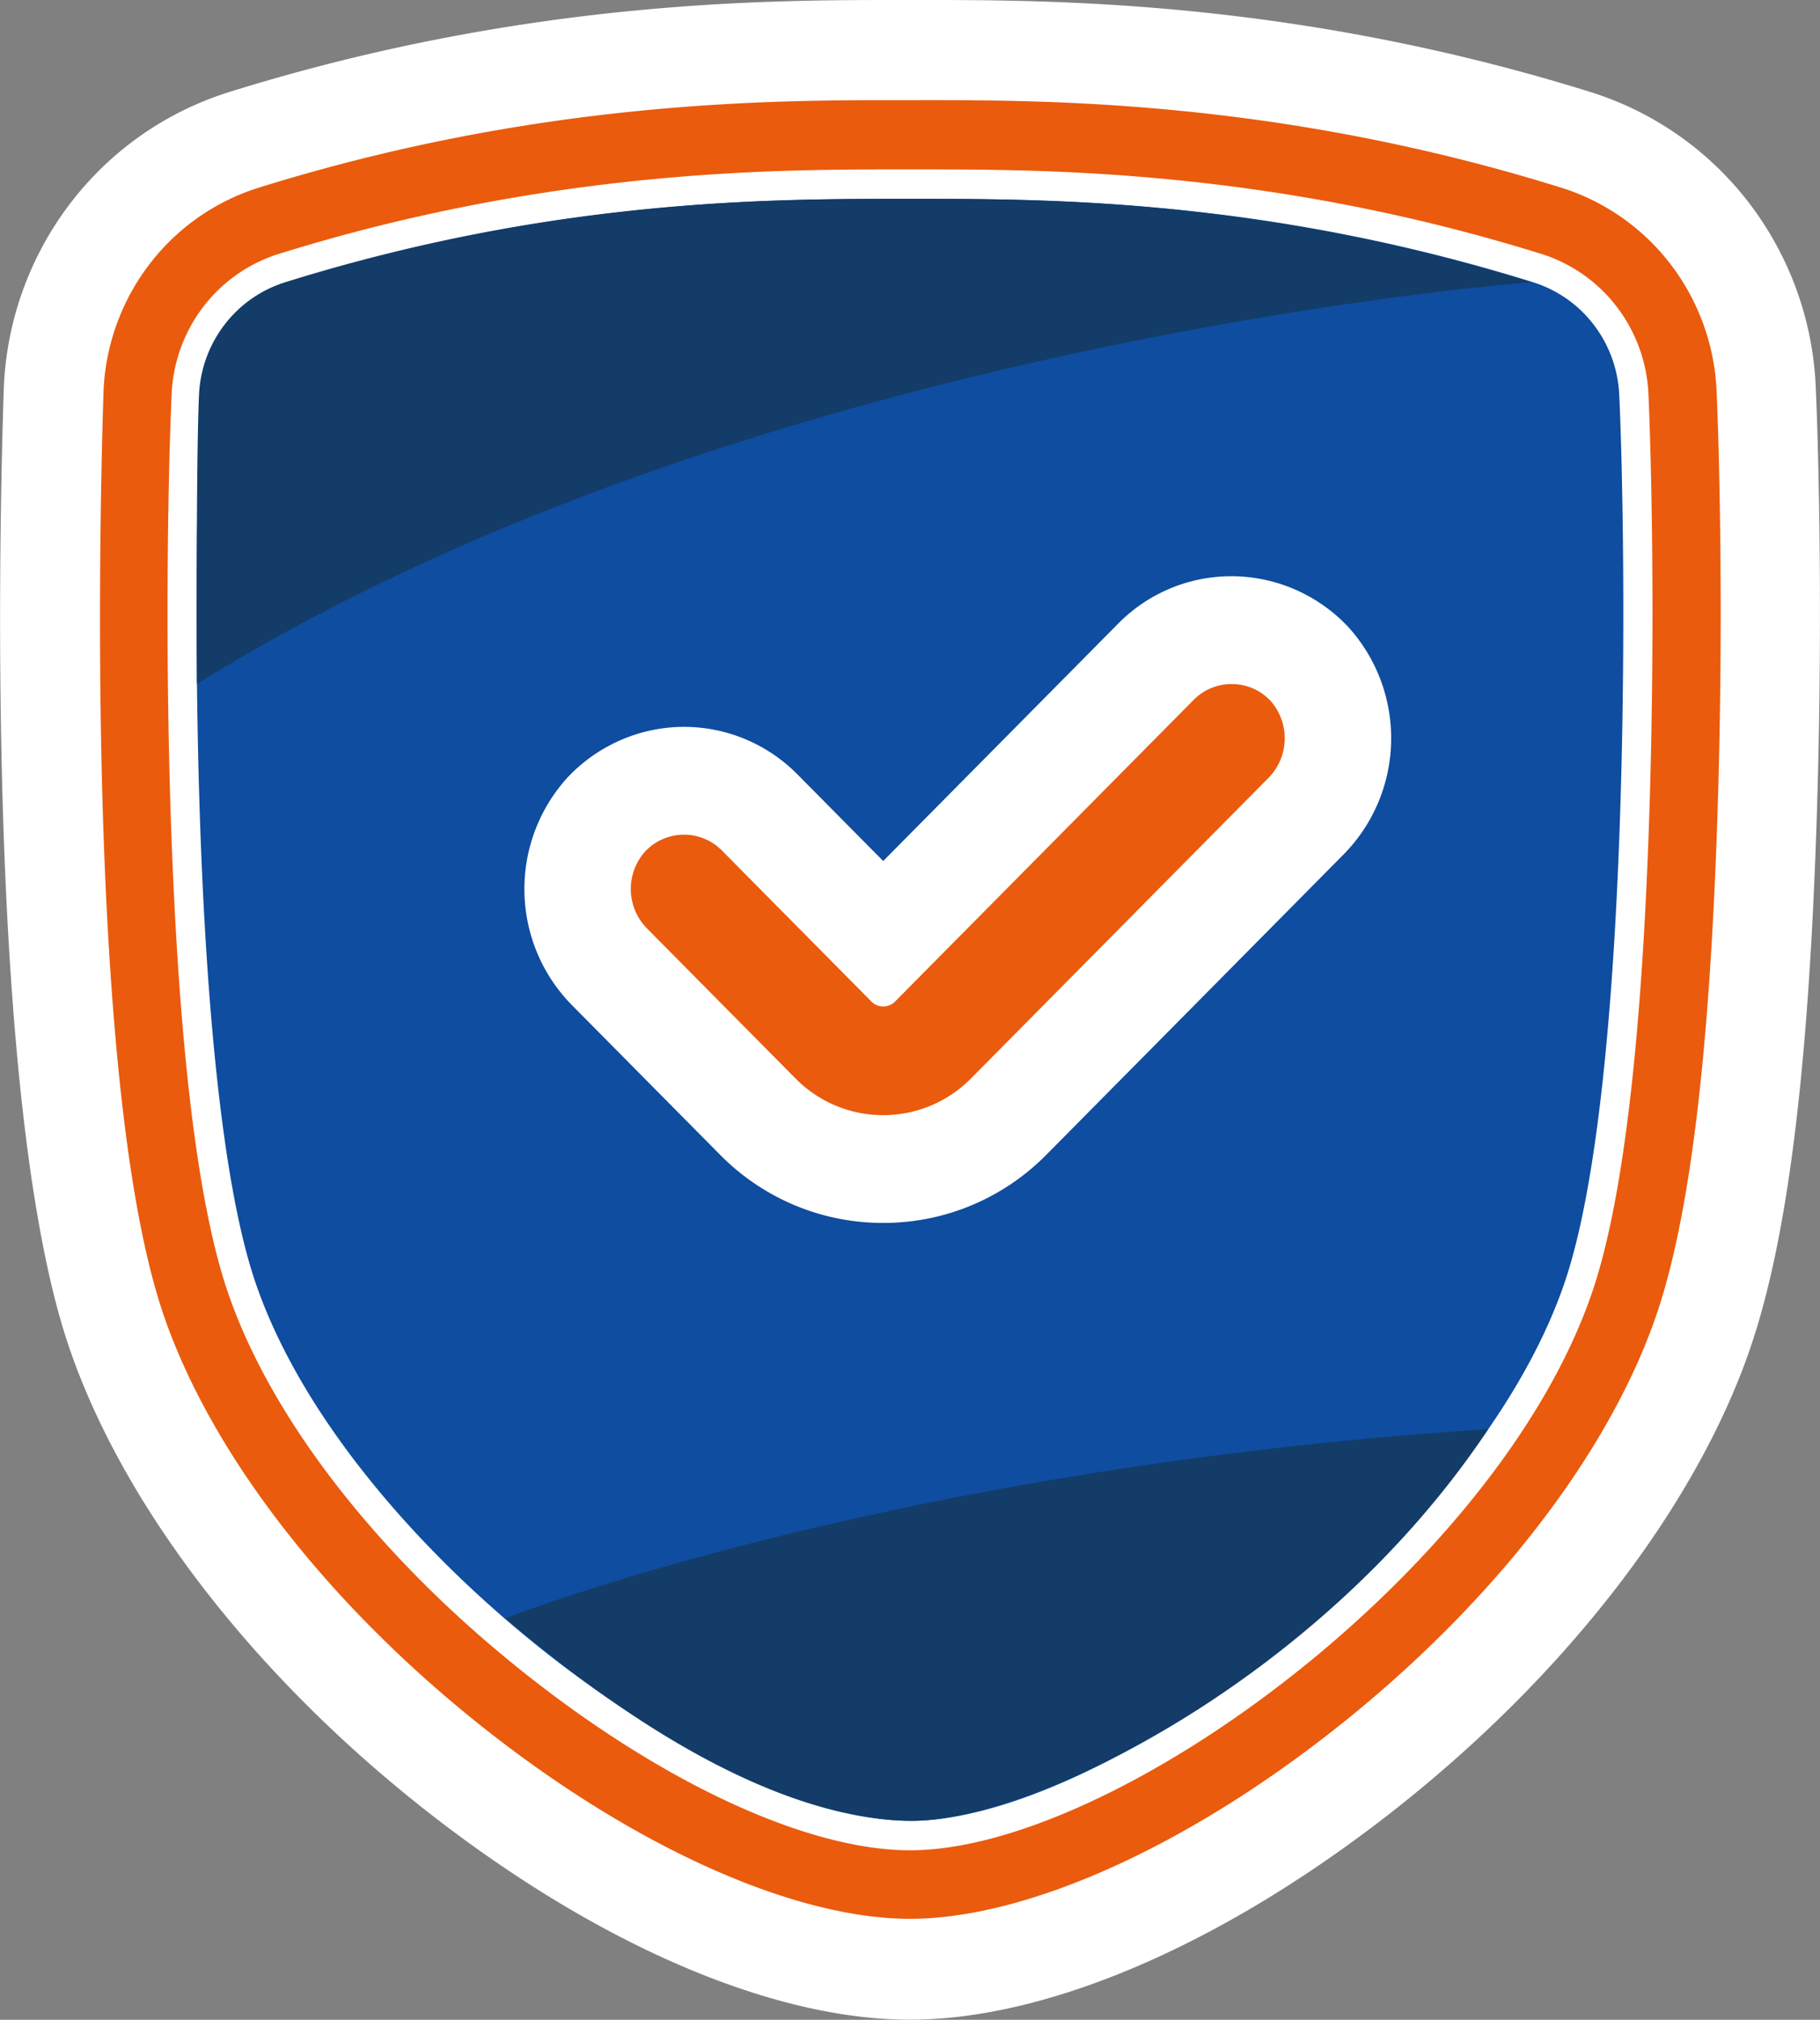 <svg width="91" height="101" fill="none" xmlns="http://www.w3.org/2000/svg"><rect width="100%" height="100%" fill="#808080" stroke="none"/><path d="M45.489 98.3c-6.362 0-14.627-3.638-22.673-9.98C14.64 81.865 8.5 73.919 5.97 66.507 1.525 53.431 2.836 19.733 2.859 19.401a13.56 13.56 0 012.774-7.599 13.337 13.337 0 016.584-4.62c14.382-4.49 26.292-4.49 32.693-4.49h1.147c6.402 0 18.312 0 32.698 4.492 2.607.825 4.9 2.438 6.57 4.623a13.561 13.561 0 012.767 7.59c.16 3.37.373 12.29.04 21.956-.41 11.909-1.441 20.133-3.157 25.155-2.525 7.412-8.665 15.358-16.84 21.813-8.02 6.342-16.285 9.98-22.647 9.98z" fill="#EA5B0D"/><path d="M46.063 5.39c6.26 0 17.912 0 31.907 4.37a10.67 10.67 0 015.263 3.694 10.85 10.85 0 012.22 6.072c.155 3.329.364 12.16.035 21.732-.4 11.638-1.382 19.607-3.01 24.368-2.365 6.931-8.184 14.428-15.964 20.569-7.47 5.893-15.33 9.41-21.024 9.41-5.695 0-13.555-3.517-21.024-9.41-7.78-6.14-13.6-13.638-15.965-20.569-4.25-12.447-2.992-45.772-2.974-46.1a10.849 10.849 0 012.22-6.072 10.67 10.67 0 015.262-3.693c14-4.37 25.648-4.37 31.907-4.37h1.147zm0-5.39h-1.147c-6.54 0-18.716 0-33.48 4.609a16.004 16.004 0 00-7.907 5.54A16.273 16.273 0 00.196 19.27c0 .337-1.378 34.53 3.264 48.113 2.69 7.892 9.149 16.296 17.72 23.061 8.505 6.706 17.339 10.551 24.31 10.551 6.97 0 15.809-3.845 24.31-10.551 8.57-6.765 15.03-15.169 17.724-23.061 1.823-5.346 2.872-13.588 3.295-25.936.337-9.748.124-18.768-.036-22.177a16.273 16.273 0 00-3.33-9.12 16.005 16.005 0 00-7.904-5.541C64.779 0 52.603 0 46.063 0z" fill="#fff"/><path d="M45.498 94.177c-11.003 0-30.645-14.343-35.65-29.013-1.574-4.614-2.561-12.847-2.94-24.472-.284-8.768-.128-17.42.04-21.112a9.402 9.402 0 011.926-5.263 9.247 9.247 0 014.561-3.2C27.217 6.81 38.74 6.81 44.925 6.81h1.146c6.184 0 17.694 0 31.49 4.307a9.234 9.234 0 014.57 3.212 9.388 9.388 0 011.911 5.282c.156 3.306.36 12.084.036 21.615-.391 11.334-1.378 19.392-2.934 23.951-5.006 14.653-24.643 29-35.646 29z" fill="#fff"/><path d="M46.071 8.62c6.09 0 17.428 0 30.965 4.227a7.456 7.456 0 013.678 2.582 7.58 7.58 0 011.55 4.245c.156 3.288.36 12.007.036 21.471-.383 11.154-1.334 19.037-2.837 23.43-4.708 13.79-23.731 27.8-33.965 27.8-10.234 0-29.262-14.01-33.966-27.8-3.556-10.39-3.112-38.5-2.805-44.919a7.58 7.58 0 011.552-4.246 7.455 7.455 0 013.68-2.581c13.538-4.227 24.897-4.227 30.965-4.227h1.147v.018zm0-3.612h-1.147c-6.282 0-17.965 0-32.01 4.384a11.03 11.03 0 00-5.44 3.819 11.215 11.215 0 00-2.295 6.28c0 .327-1.276 33.724 2.992 46.239 2.388 6.993 8.252 14.549 16.085 20.73 7.531 5.942 15.471 9.49 21.246 9.49 5.775 0 13.715-3.548 21.246-9.49 7.834-6.181 13.693-13.737 16.08-20.73 1.637-4.798 2.628-12.802 3.028-24.477.334-9.58.125-18.416-.03-21.763a11.228 11.228 0 00-2.298-6.277 11.043 11.043 0 00-5.439-3.82C64.037 5.007 52.353 5.007 46.08 5.007h-.009z" fill="#EA5B0D"/><path d="M45.502 91.787c-10.065 0-28.777-13.808-33.419-27.4-3.516-10.304-3.067-38.298-2.77-44.676a6.983 6.983 0 011.43-3.911 6.869 6.869 0 013.39-2.378c13.453-4.2 24.732-4.2 30.791-4.2h1.156c6.055 0 17.339 0 30.787 4.2a6.882 6.882 0 013.39 2.378 6.997 6.997 0 011.434 3.91c.297 6.38.742 34.373-2.775 44.677-4.636 13.592-23.353 27.4-33.414 27.4z" fill="#0E4D9F"/><path d="M46.076 9.945c6.606 0 17.418.058 30.577 4.168a6.126 6.126 0 013.034 2.125 6.23 6.23 0 011.275 3.5c.355 7.636.64 34.52-2.735 44.406-4.512 13.224-23.02 26.906-32.725 26.906-9.705 0-28.213-13.682-32.725-26.906-3.374-9.882-3.112-36.762-2.734-44.407a6.22 6.22 0 011.273-3.5 6.117 6.117 0 013.035-2.123c13.16-4.11 23.971-4.169 30.578-4.169h1.147zm0-1.473h-1.147c-6.1 0-17.45 0-31.01 4.231a7.611 7.611 0 00-3.752 2.635 7.738 7.738 0 00-1.582 4.332c-.156 3.288-.36 12.011-.036 21.48.387 11.171 1.334 19.068 2.845 23.475 2.17 6.351 7.598 13.31 14.898 19.09 6.962 5.516 14.142 8.809 19.21 8.809 10.279 0 29.382-14.06 34.104-27.9 1.507-4.406 2.463-12.303 2.845-23.474.324-9.469.12-18.192-.031-21.48a7.743 7.743 0 00-1.583-4.331 7.616 7.616 0 00-3.752-2.636c-13.56-4.231-24.896-4.231-31.01-4.231z" fill="#fff"/><path d="M74.413 71.466c-8.3 12.478-22.745 19.585-28.777 19.585-4.064 0-10.781-1.936-20.353-10.13 0 0 19.005-7.506 49.13-9.455zm2.147-57.352C63.014 9.882 51.953 9.945 45.41 9.945c-6.544 0-17.6-.063-31.151 4.169a6.126 6.126 0 00-3.034 2.124 6.228 6.228 0 00-1.274 3.5c-.16 3.49-.103 14.468-.103 14.468C37.362 17.016 76.56 14.114 76.56 14.114z" fill="#133C68"/><path d="M44.16 58.458a8.729 8.729 0 01-3.394-.676 8.803 8.803 0 01-2.875-1.943l-7.393-7.47a5.535 5.535 0 01-1.615-3.781 5.54 5.54 0 011.433-3.855 5.383 5.383 0 011.77-1.243 5.338 5.338 0 012.11-.442 5.262 5.262 0 012.052.408c.65.273 1.24.673 1.736 1.178l6.176 6.239 13.63-13.777a5.334 5.334 0 011.738-1.172 5.327 5.327 0 014.164.032c.667.289 1.27.712 1.772 1.244a5.54 5.54 0 011.43 3.856 5.534 5.534 0 01-1.617 3.78L50.432 55.834a8.807 8.807 0 01-2.876 1.947 8.734 8.734 0 01-3.396.677z" fill="#EA5B0D"/><path d="M61.578 34.206a2.644 2.644 0 011.952.844 2.821 2.821 0 01-.138 3.881L48.547 53.93a6.185 6.185 0 01-2.012 1.358 6.134 6.134 0 01-2.375.474 6.125 6.125 0 01-2.373-.474 6.176 6.176 0 01-2.01-1.358l-7.39-7.466a2.811 2.811 0 01-.138-3.877 2.668 2.668 0 012.978-.644c.327.137.623.337.872.59l7.47 7.547a.83.83 0 00.913.184.841.841 0 00.273-.184L59.68 35a2.666 2.666 0 011.898-.794zm0-5.39a7.895 7.895 0 00-3.072.611 7.96 7.96 0 00-2.6 1.76L44.16 43.055l-4.286-4.33a7.998 7.998 0 00-2.604-1.761 7.93 7.93 0 00-6.237.045 8.055 8.055 0 00-2.651 1.864 8.274 8.274 0 00-2.16 5.75 8.266 8.266 0 002.39 5.655l7.39 7.465a11.472 11.472 0 003.741 2.529c1.4.585 2.901.884 4.417.88a11.366 11.366 0 004.416-.88 11.465 11.465 0 003.742-2.529L67.166 42.74a8.266 8.266 0 002.39-5.655 8.273 8.273 0 00-2.158-5.75 8.056 8.056 0 00-2.655-1.861 7.984 7.984 0 00-3.165-.659z" fill="#fff"/></svg>
